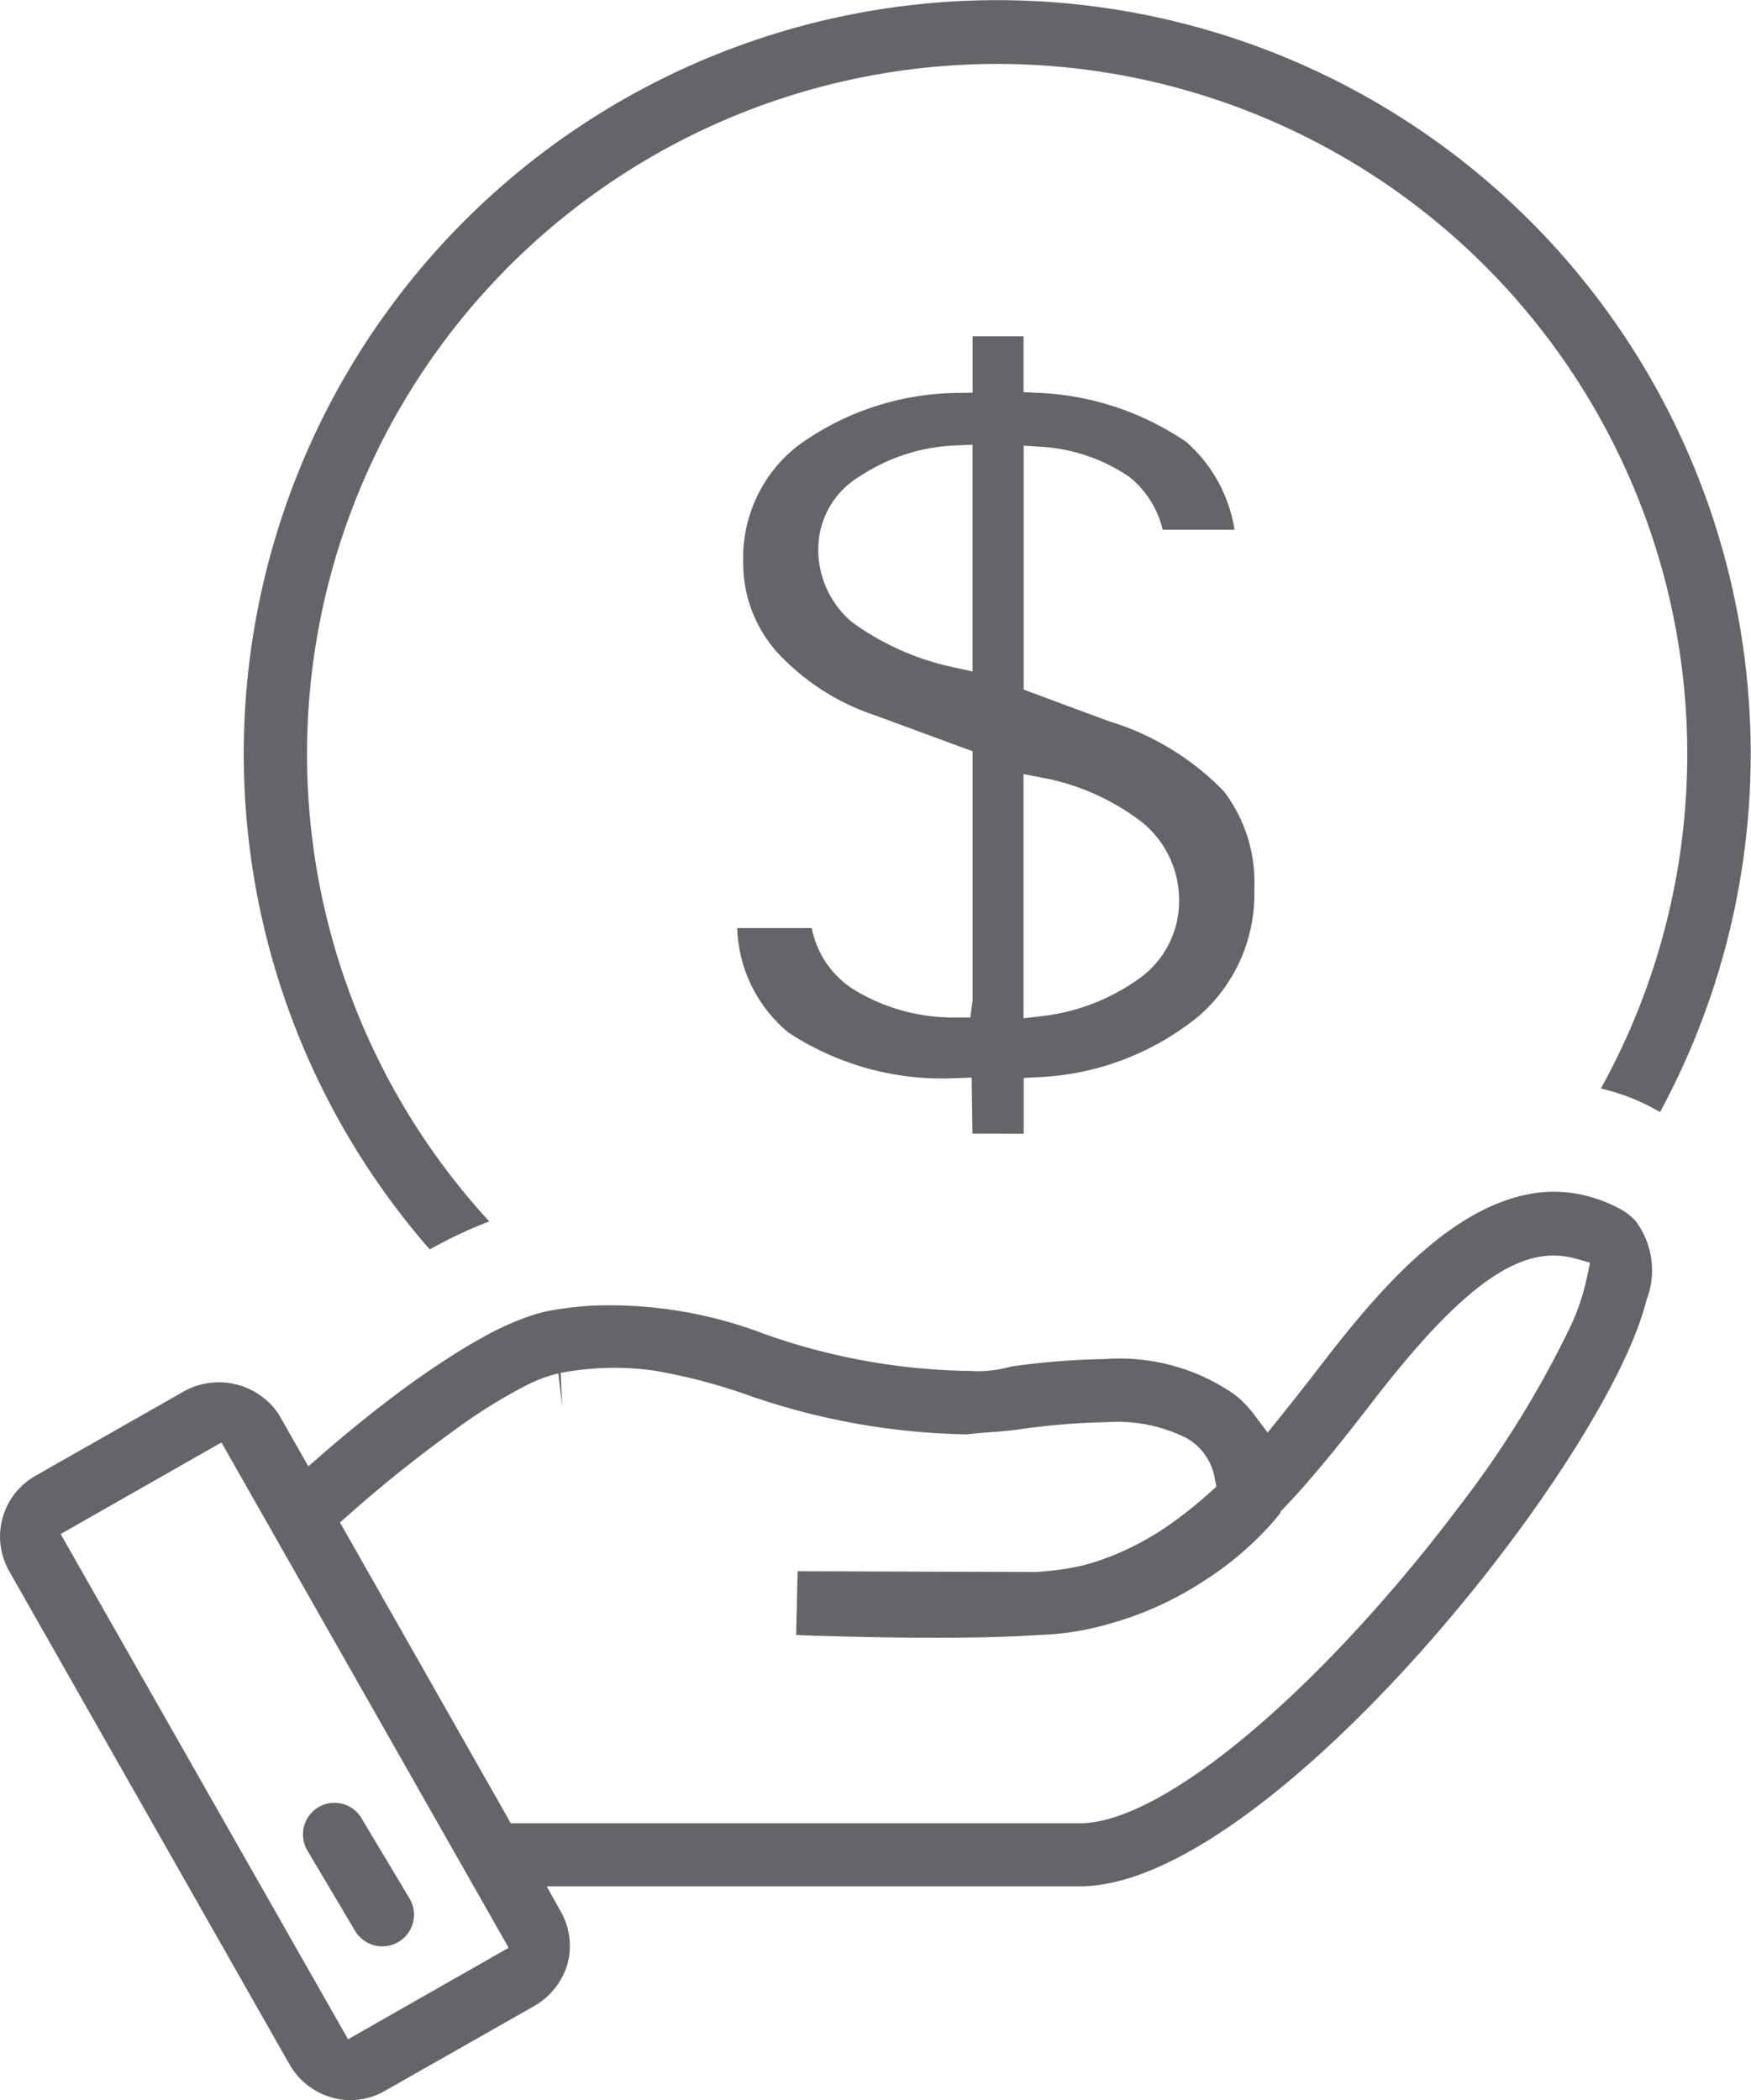 <svg xmlns="http://www.w3.org/2000/svg" width="50.882" height="61.023" viewBox="0 0 50.882 61.023"><g transform="translate(-72.697 -70.934)"><path d="M85.184,107.236a21.895,21.895,0,1,1,35.752-3.99,6.256,6.256,0,0,0-.892-.43,6.13,6.13,0,0,0-.827-.256,20.054,20.054,0,1,0-32.3,3.866c-.256.094-.508.2-.755.314C85.854,106.881,85.524,107.047,85.184,107.236Z" fill="#636569"/><path d="M82.878,131.957a2.062,2.062,0,0,1-1.752-1.011l-8.172-14.378a2.03,2.03,0,0,1,.761-2.746l4.355-2.476a2.09,2.09,0,0,1,2.26.184,1.893,1.893,0,0,1,.5.556l.827,1.454.46-.4c.528-.456,1.35-1.143,2.27-1.823.6-.444,1.2-.845,1.764-1.193.208-.125.416-.246.622-.358a8.4,8.4,0,0,1,1.339-.6,3.951,3.951,0,0,1,.584-.153,11.149,11.149,0,0,1,1.145-.139c.178-.008.368-.013.559-.013a12.6,12.6,0,0,1,4.486.824,18.516,18.516,0,0,0,6.02,1.083c.052,0,.132.007.212.007a3.5,3.5,0,0,0,.959-.135,22.114,22.114,0,0,1,2.74-.218,5.85,5.85,0,0,1,3.723,1.01l.137.106a3.318,3.318,0,0,1,.473.511l.383.512.4-.5c.306-.377.6-.752.878-1.111l.4-.518c1.6-2.066,3.525-4.248,5.737-4.764a3.857,3.857,0,0,1,1.618-.04,4.181,4.181,0,0,1,1.2.428,1.7,1.7,0,0,1,.461.358,2.378,2.378,0,0,1,.322,2.273l-.074.265c-1.417,4.873-11.026,16.791-16.392,16.791h-15.5l.416.744A2.019,2.019,0,0,1,89.187,128a2.089,2.089,0,0,1-.957,1.216l-4.355,2.474A2.015,2.015,0,0,1,82.878,131.957Zm-8.419-16.45,8.352,14.68,4.667-2.658-8.346-14.683Zm14.464-4.667a4,4,0,0,0-.921.342,15.186,15.186,0,0,0-2.009,1.241,39.283,39.283,0,0,0-3.112,2.479l-.305.268,4.965,8.741h16.54c1.947,0,5.349-2.514,8.877-6.561.731-.839,1.434-1.705,2.087-2.574a29.532,29.532,0,0,0,3.259-5.239,6.5,6.5,0,0,0,.5-1.455l.1-.46-.475-.133-.109-.023a2.369,2.369,0,0,0-.475-.051c-1.4,0-2.986,1.284-5.3,4.294l-.248.319c-.34.437-.7.895-1.09,1.362-.369.448-.754.893-1.171,1.331l-.139.144v.041l-.21.252a9.362,9.362,0,0,1-2,1.707,9.738,9.738,0,0,1-2.754,1.25,8.092,8.092,0,0,1-2.037.324c-.8.055-1.8.082-3.013.082-1.647,0-3.265-.05-4.051-.08l.043-1.853,6.933.022c.347-.026.615-.054.836-.089.237-.042.382-.069.544-.11.188-.047.372-.105.554-.169a8.208,8.208,0,0,0,2.124-1.139,12.026,12.026,0,0,0,.968-.785l.209-.187-.053-.277a1.669,1.669,0,0,0-.531-.934,1.974,1.974,0,0,0-.263-.191,4.481,4.481,0,0,0-2.324-.473,20.667,20.667,0,0,0-2.639.221c-.315.04-.592.06-.833.078s-.429.032-.6.056a20.274,20.274,0,0,1-6.428-1.161,16.264,16.264,0,0,0-2.691-.695,8.355,8.355,0,0,0-2.692.07l.047,1Z" fill="#636569"/><path d="M83.812,127.489a.93.93,0,0,1-.794-.447l-1.394-2.347a.921.921,0,0,1,.274-1.217.9.9,0,0,1,.518-.161.918.918,0,0,1,.757.4L84.6,126.1a.924.924,0,0,1-.321,1.258.9.9,0,0,1-.462.128Z" fill="#636569"/><path d="M100.955,103.873l-.022-1.63-.515.021c-.112,0-.226.007-.338.007a8.126,8.126,0,0,1-4.474-1.337A4.1,4.1,0,0,1,94.12,97.9h2.165a2.743,2.743,0,0,0,1.172,1.756,5.551,5.551,0,0,0,2.937.843h.5l.066-.5V92.763l-2.82-1.039a6.759,6.759,0,0,1-2.9-1.883,3.886,3.886,0,0,1-.946-2.578A4.128,4.128,0,0,1,95.862,83.9a8.011,8.011,0,0,1,4.608-1.548l.49-.009V80.706h1.481v1.622l.477.023a8.224,8.224,0,0,1,4.253,1.426,4.28,4.28,0,0,1,1.4,2.55h-2.087a2.8,2.8,0,0,0-.967-1.534,5.087,5.087,0,0,0-2.541-.876l-.532-.033v7.087l2.481.921a7.791,7.791,0,0,1,3.331,2.029,4.338,4.338,0,0,1,.889,2.831,4.693,4.693,0,0,1-1.606,3.7,7.909,7.909,0,0,1-4.62,1.778l-.474.024v1.623Zm1.484-3.352.559-.065a6.006,6.006,0,0,0,2.836-1.114,2.755,2.755,0,0,0,1.126-2.2,2.918,2.918,0,0,0-1.048-2.294,6.779,6.779,0,0,0-2.878-1.308l-.595-.114Zm-2-16.643a5.41,5.41,0,0,0-2.776.909,2.454,2.454,0,0,0-1.186,2.022A2.753,2.753,0,0,0,97.442,89a7.7,7.7,0,0,0,2.91,1.311l.606.133V83.856Z" fill="#636569"/></g></svg>